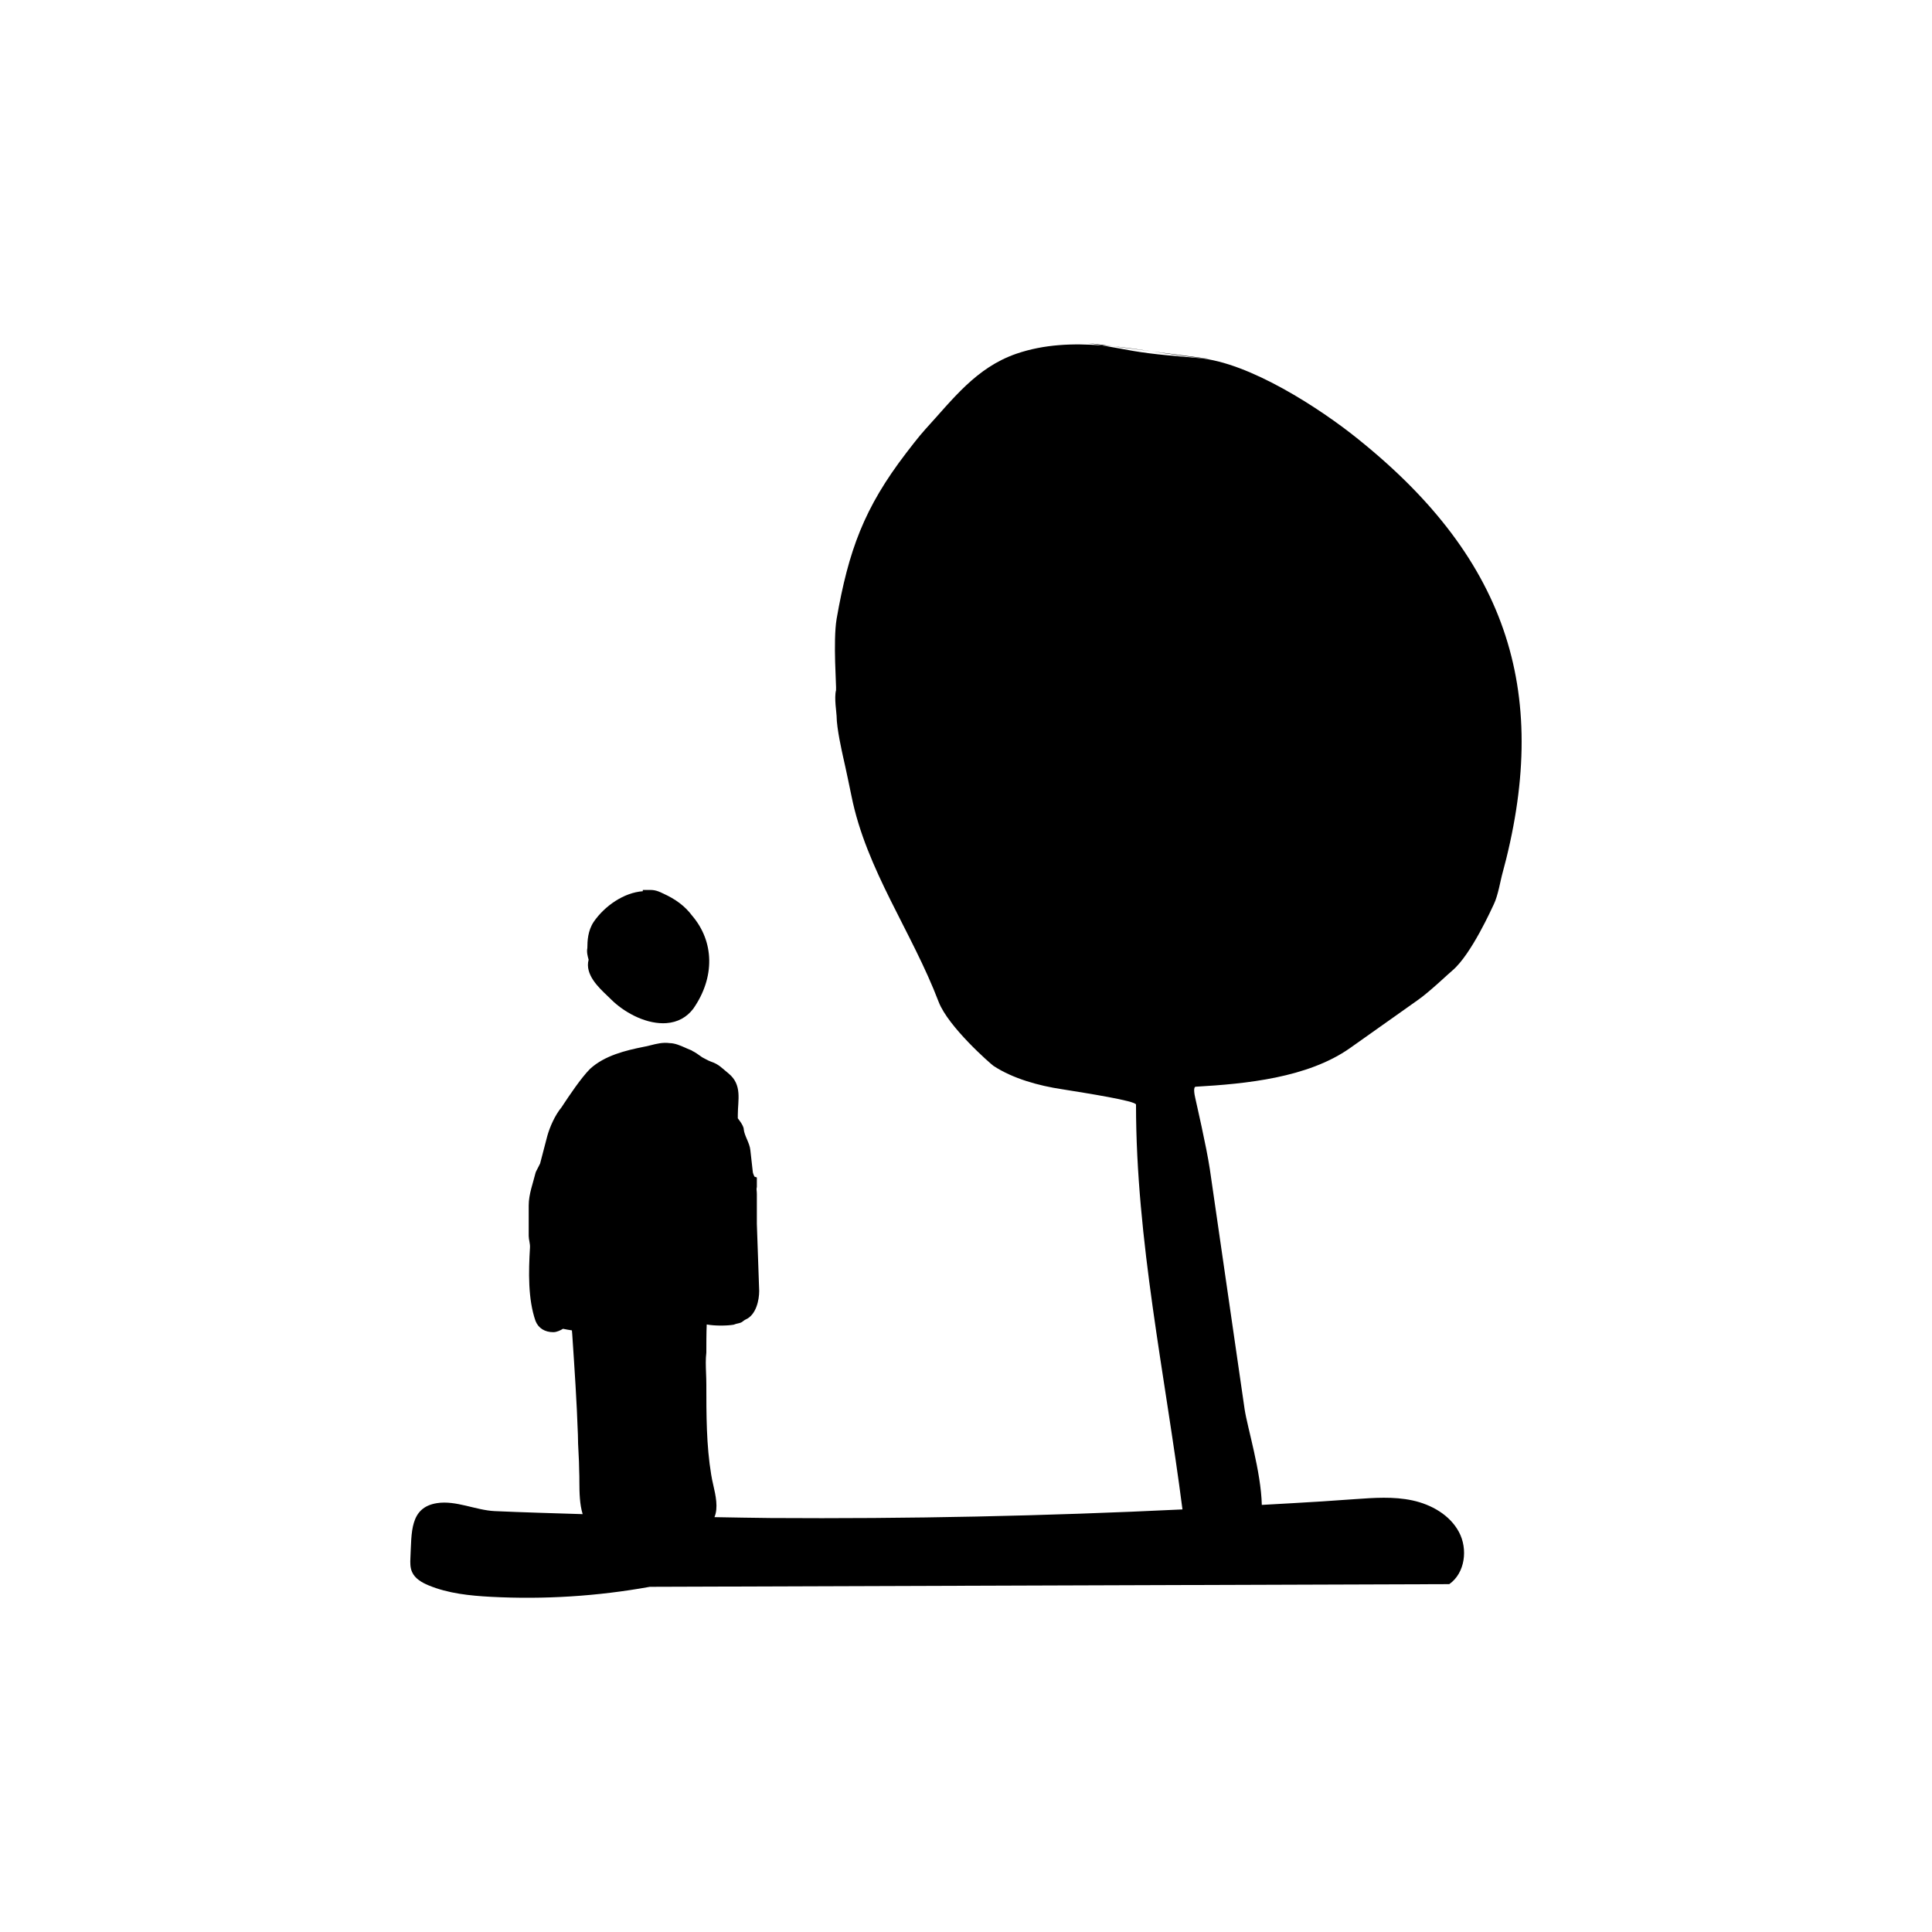 <?xml version="1.0" encoding="UTF-8"?>
<!-- Uploaded to: SVG Repo, www.svgrepo.com, Generator: SVG Repo Mixer Tools -->
<svg fill="#000000" width="800px" height="800px" version="1.1" viewBox="144 144 512 512" xmlns="http://www.w3.org/2000/svg">
 <g>
  <path d="m438.66 235.73 10.559 1.375c-3.512-0.523-7.035-1.027-10.559-1.375z"/>
  <path d="m432.21 234.89s1.676 0.281 3.856 0.656c0.867 0.066 1.738 0.102 2.606 0.188z"/>
  <path d="m449.23 237.11c5.199 0.77 10.379 1.582 15.477 2.016z"/>
  <path d="m504 260.43c-10.203-8.238-28.945-20.402-42.32-21.539-5.894-0.527-11.562-0.906-17.383-1.891-2.195-0.414-5.594-1.008-8.238-1.461-7.68-0.586-15.316-0.336-22.746 2.215-10.656 3.703-16.703 11.941-24.105 20.027-1.664 1.812-4.609 5.668-5.062 6.273-11.184 14.586-15.266 25.844-18.438 43.984-0.984 5.969 0 18.137-0.152 18.895-0.527 1.965 0.152 6.047 0.152 6.801 0 3.324 1.512 9.824 1.664 10.578 0.754 3.25 2.117 9.824 2.266 10.578 3.93 19.648 16.02 35.973 23.125 54.637 2.57 6.648 13.754 16.398 14.508 16.93 5.141 3.402 12.09 5.289 18.137 6.195 6.574 1.059 19.648 3.098 19.648 4.082 0 35.973 7.707 71.539 12.312 107.28-36.371 1.758-72.785 2.519-109.2 2.277-4.941-0.031-9.883-0.16-14.828-0.23 1.059-2.492 0.309-5.809-0.309-8.504-0.223-0.973-0.434-1.91-0.559-2.777-1.285-7.715-1.285-15.93-1.285-23.875 0-1.004-0.035-2.004-0.074-2.992-0.07-1.895-0.141-3.688 0.074-5.461 0-1.523 0-5.547 0.102-7.453 2.266 0.414 5.438 0.348 7.117 0.066l0.309-0.102c0.176-0.09 0.484-0.156 0.75-0.215 0.527-0.121 1.082-0.238 1.48-0.637 0.133-0.133 0.488-0.344 0.637-0.418 2.836-1.215 3.613-5.219 3.613-7.559l-0.621-17.816v-6.5c0-0.684 0.031-1.738-0.07-2.504-0.043-0.352 0.07-0.633 0.07-0.746v-2.527l-0.637-0.227c-0.125-0.246-0.469-0.961-0.473-1.566l-0.609-5.422c-0.168-1.906-1.582-3.812-1.75-5.535 0-1.039-1.578-2.898-1.578-2.926l0.004-0.973c0-3.879 1.234-7.894-2.473-10.926-1.723-1.375-2.504-2.402-4.613-3.109-0.742-0.246-1.965-0.977-2.344-1.152-1.152-0.82-1.859-1.336-2.746-1.754l0.082-0.02c-0.074-0.023-0.109-0.047-0.188-0.074-0.348-0.156-0.684-0.297-1.062-0.438-0.18-0.082-0.359-0.16-0.539-0.242-1.379-0.613-2.785-1.223-4.188-1.238-1.797-0.258-3.527 0.188-5.059 0.574-0.613 0.156-1.203 0.312-1.805 0.406-4.84 0.969-10.324 2.297-14.203 5.824-2.438 2.438-5.656 7.297-7.203 9.629l-0.336 0.52c-1.828 2.195-3.152 5.336-3.793 7.582-0.324 1.293-0.648 2.508-0.973 3.723-0.316 1.195-0.637 2.383-0.953 3.652-0.348 0.77-1.137 2.141-1.184 2.379-0.68 2.773-1.836 5.746-1.836 8.719v8.074c0 0.992 0.402 2.031 0.336 3.094-0.379 6.402-0.555 13.664 1.477 19.469 0.777 1.934 2.484 2.957 4.711 2.957 0.934 0 1.988-0.535 2.559-0.898 0.766 0.168 1.707 0.324 2.367 0.422l0.086 1.031c0.613 9.195 1.203 17.875 1.5 26.633 0 1.641 0.086 3.211 0.168 4.769 0.082 1.527 0.16 3.055 0.168 4.715 0.051 0.988 0.055 2.047 0.055 3.141 0.012 2.68 0.066 5.777 0.871 8.41-7.773-0.246-15.551-0.457-23.32-0.805-4.996-0.227-10.273-2.906-15.301-2.109-7.25 1.148-6.68 7.82-7.027 14.473-0.066 1.281-0.086 2.606 0.434 3.773 0.781 1.762 2.609 2.805 4.387 3.543 5.219 2.16 10.949 2.742 16.586 3.039 14.051 0.734 28.184-0.156 42.031-2.656l211.87-0.707c4.195-2.941 4.984-9.301 2.562-13.82-2.418-4.519-7.309-7.289-12.316-8.367-5.008-1.082-10.203-0.699-15.312-0.336-2.918 0.207-5.836 0.406-8.75 0.605-5.285 0.352-10.574 0.605-15.863 0.918-0.203-8.844-3.824-20.488-4.555-25.355-3.098-21.234-6.121-42.395-9.219-63.633-0.906-6.047-3.703-18.062-3.856-18.816-0.227-0.984-0.605-3.023 0.152-3.023 13.227-0.754 29.625-2.344 40.809-10.203 6.047-4.309 12.09-8.539 18.137-12.848 3.023-2.117 8.312-7.18 8.992-7.707 5.062-4.231 10.656-16.852 11.035-17.609 1.059-2.117 1.891-6.801 2.117-7.559 13.074-47.539 2.191-83.359-38.012-115.63z"/>
  <path d="m304.99 407.93c0.344 0.328 0.664 0.629 0.945 0.918 3.231 3.223 8.641 6.324 13.789 6.324 0.293 0 0.59-0.012 0.875-0.031 2.949-0.211 5.406-1.527 7.141-3.84 5.75-8.262 5.598-17.738-0.348-24.676-1.828-2.438-4.266-4.332-7.859-5.93-0.453-0.23-1.68-0.848-3.074-0.848h-2.106v0.336c-5.039 0.363-10.125 3.914-13.012 8.113-1.578 2.367-1.676 5.074-1.688 6.953-0.246 1.023 0.141 2.41 0.336 3.082-1.035 3.91 2.606 7.32 5 9.598z"/>
 </g>
</svg>